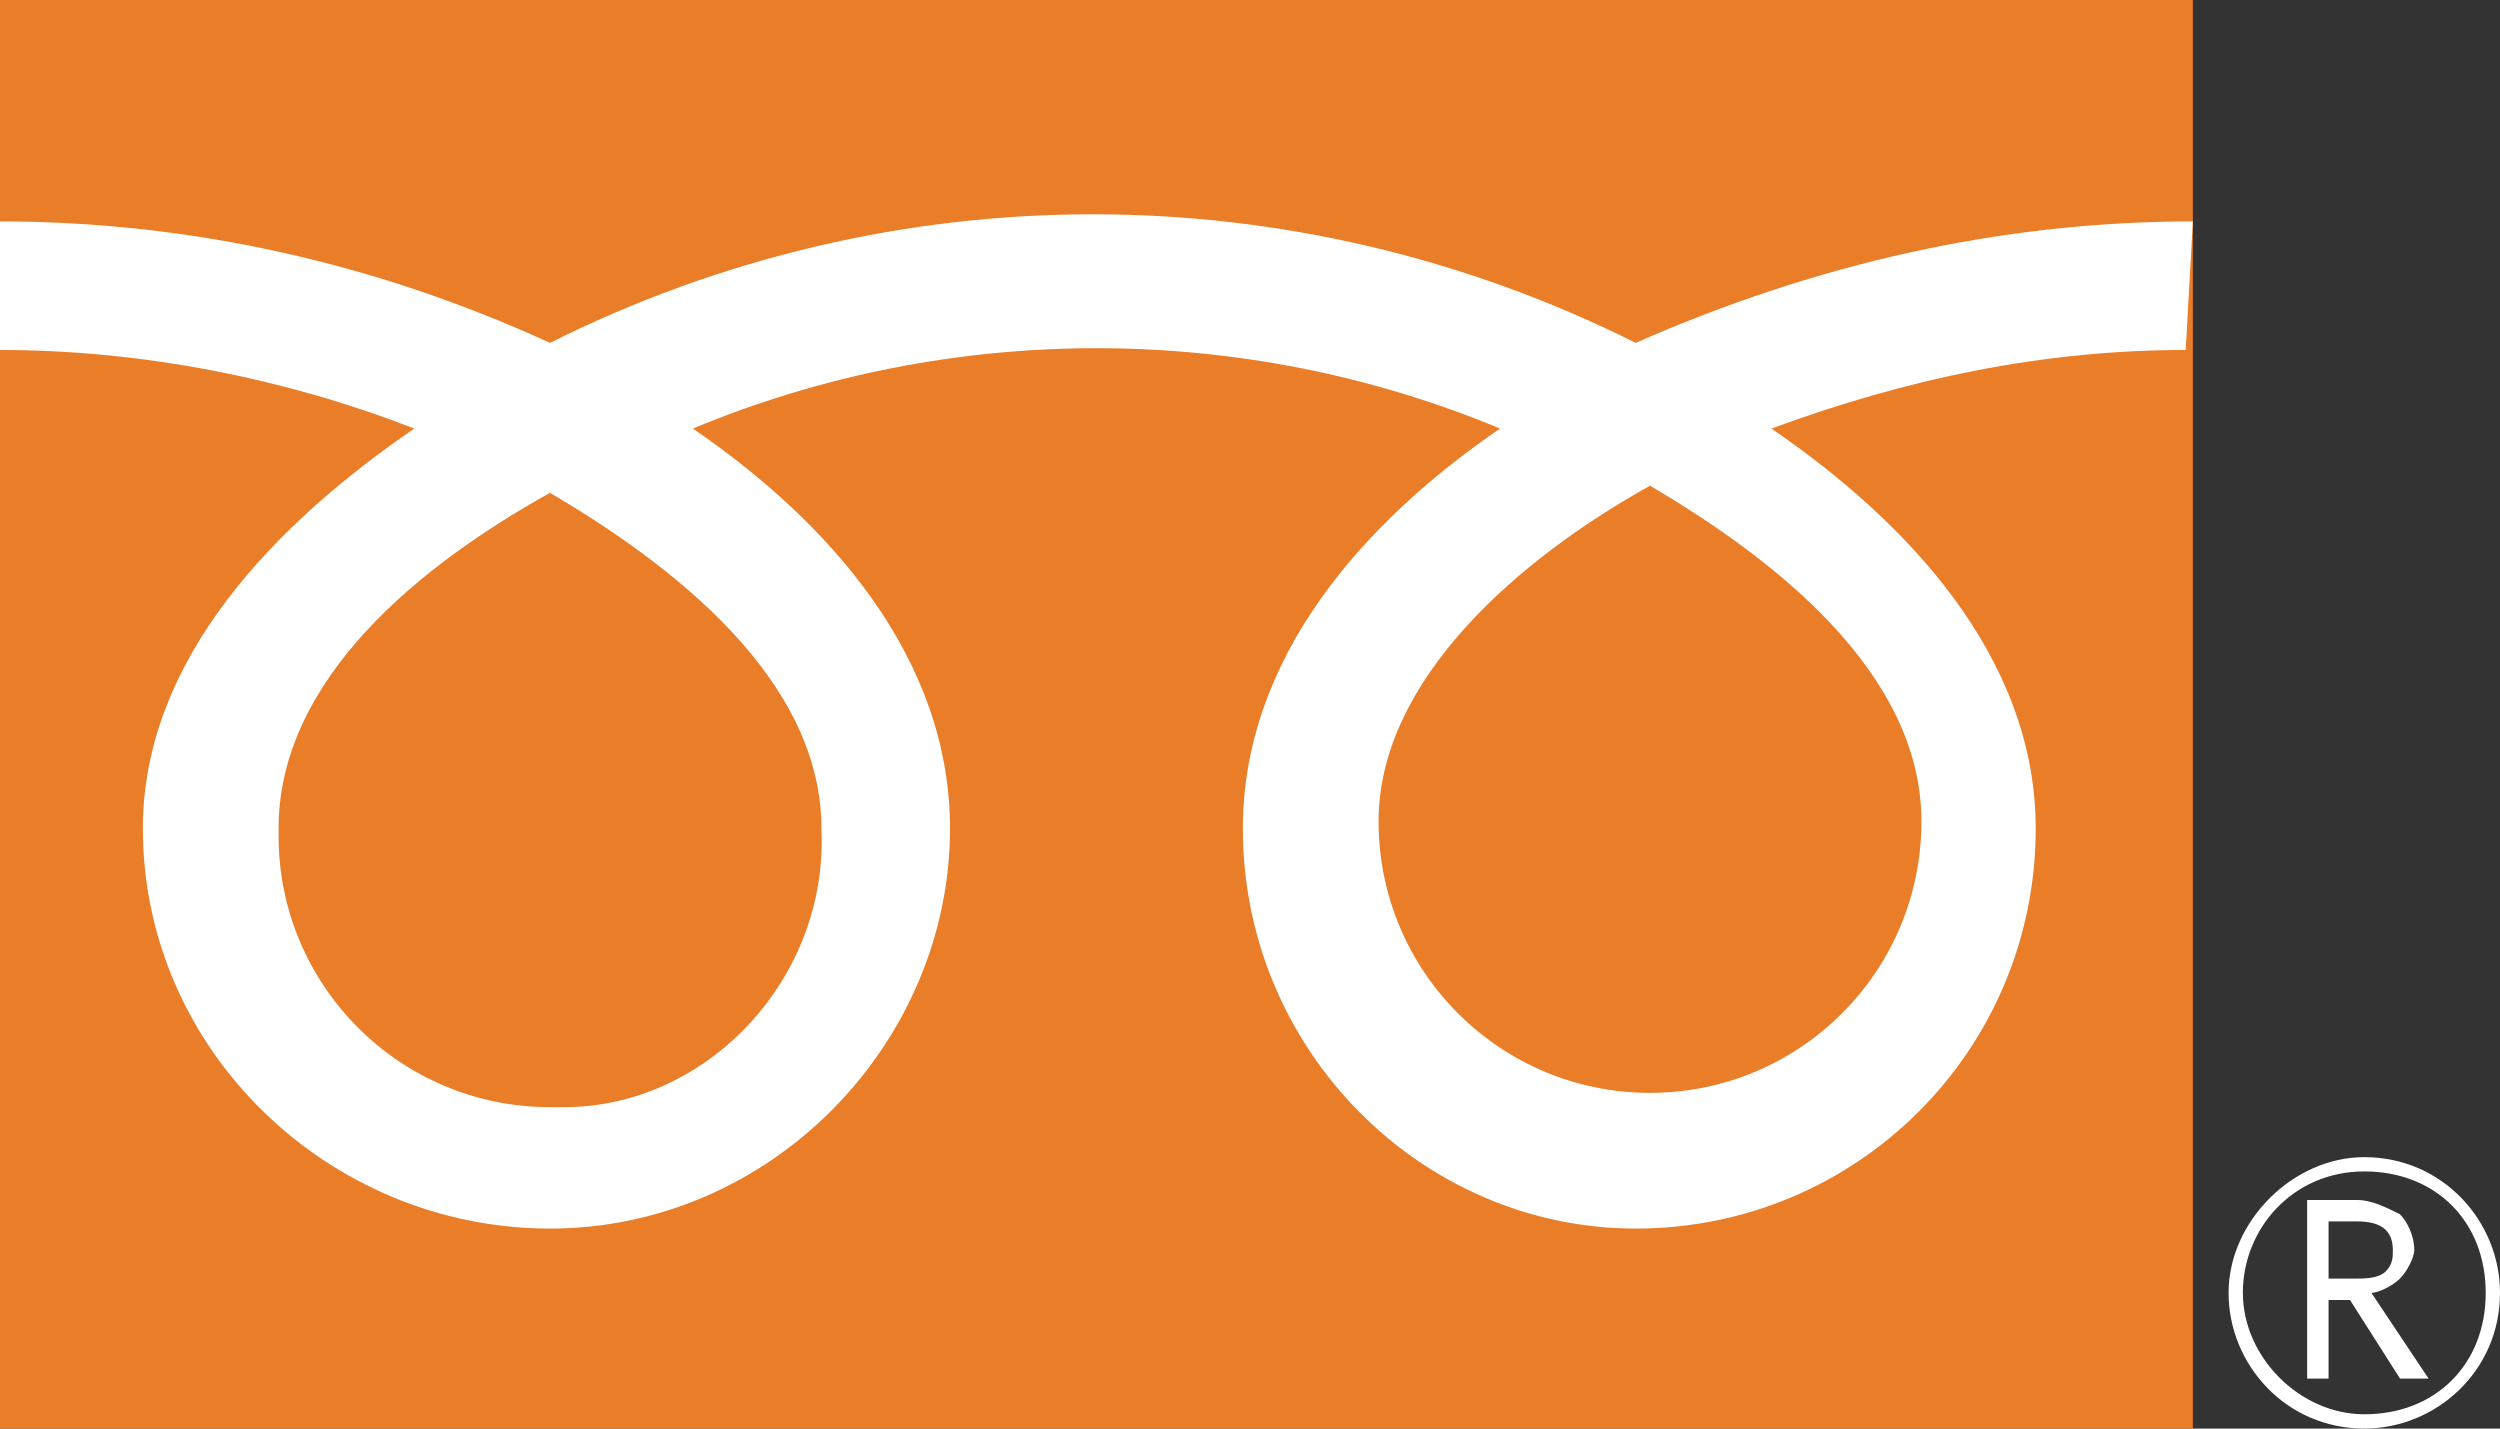 <svg version="1.1" id="レイヤー_1" xmlns="http://www.w3.org/2000/svg" x="0" y="0" viewBox="0 0 35 20" xml:space="preserve"><rect x="0" y="0" width="35" height="20" fill="#333333" stroke="none"/><style>.st1{fill:#fff}</style><path fill="#ea7d27" d="M0 0h30.7v20H0z"/><path class="st1" d="M31.2 18.1c0 1 .8 1.9 1.9 1.9 1 0 1.9-.8 1.9-1.9 0-1-.8-1.9-1.9-1.9-1 0-1.9.9-1.9 1.9m.2 0c0-.9.7-1.7 1.7-1.7s1.7.7 1.7 1.7-.7 1.7-1.7 1.7c-.9 0-1.7-.8-1.7-1.7z"/><path class="st1" d="M34 19.3h-.4l-.7-1.1h-.3v1.1h-.3v-2.5h.7c.2 0 .4.1.6.2.1.1.2.3.2.5 0 .1-.1.3-.2.4-.1.1-.3.2-.4.2l.8 1.2m-1.4-1.4h.4c.1 0 .3 0 .4-.1.1-.1.1-.2.1-.3 0-.3-.2-.4-.5-.4h-.4v.8zM7.7 15.5c-2.1 0-3.8-1.7-3.8-3.8v-.1c0-2.1 2-3.7 3.8-4.7 1.7 1 3.8 2.6 3.8 4.7.1 2.1-1.6 3.9-3.6 3.9h-.2m11.6-4c0-2 2-3.7 3.8-4.7 1.7 1 3.8 2.6 3.8 4.7s-1.7 3.8-3.8 3.8-3.8-1.7-3.8-3.8m11.4-8.4c-2.7 0-5.3.6-7.8 1.7-2.4-1.2-5-1.8-7.6-1.8-2.6 0-5.2.6-7.6 1.8-2.4-1.1-5-1.7-7.7-1.7v1.8c2 0 4 .4 5.8 1.1C3.9 7.3 2 9.2 2 11.6c0 3.1 2.6 5.6 5.7 5.6s5.6-2.6 5.6-5.6c0-2.4-1.7-4.3-3.6-5.6 3.6-1.5 7.7-1.5 11.3 0-1.9 1.3-3.6 3.2-3.6 5.6 0 3.1 2.5 5.6 5.5 5.6 3.1 0 5.6-2.5 5.6-5.6 0-2.4-1.8-4.3-3.7-5.6 1.9-.7 3.8-1.1 5.8-1.1l.1-1.8z"/></svg>
